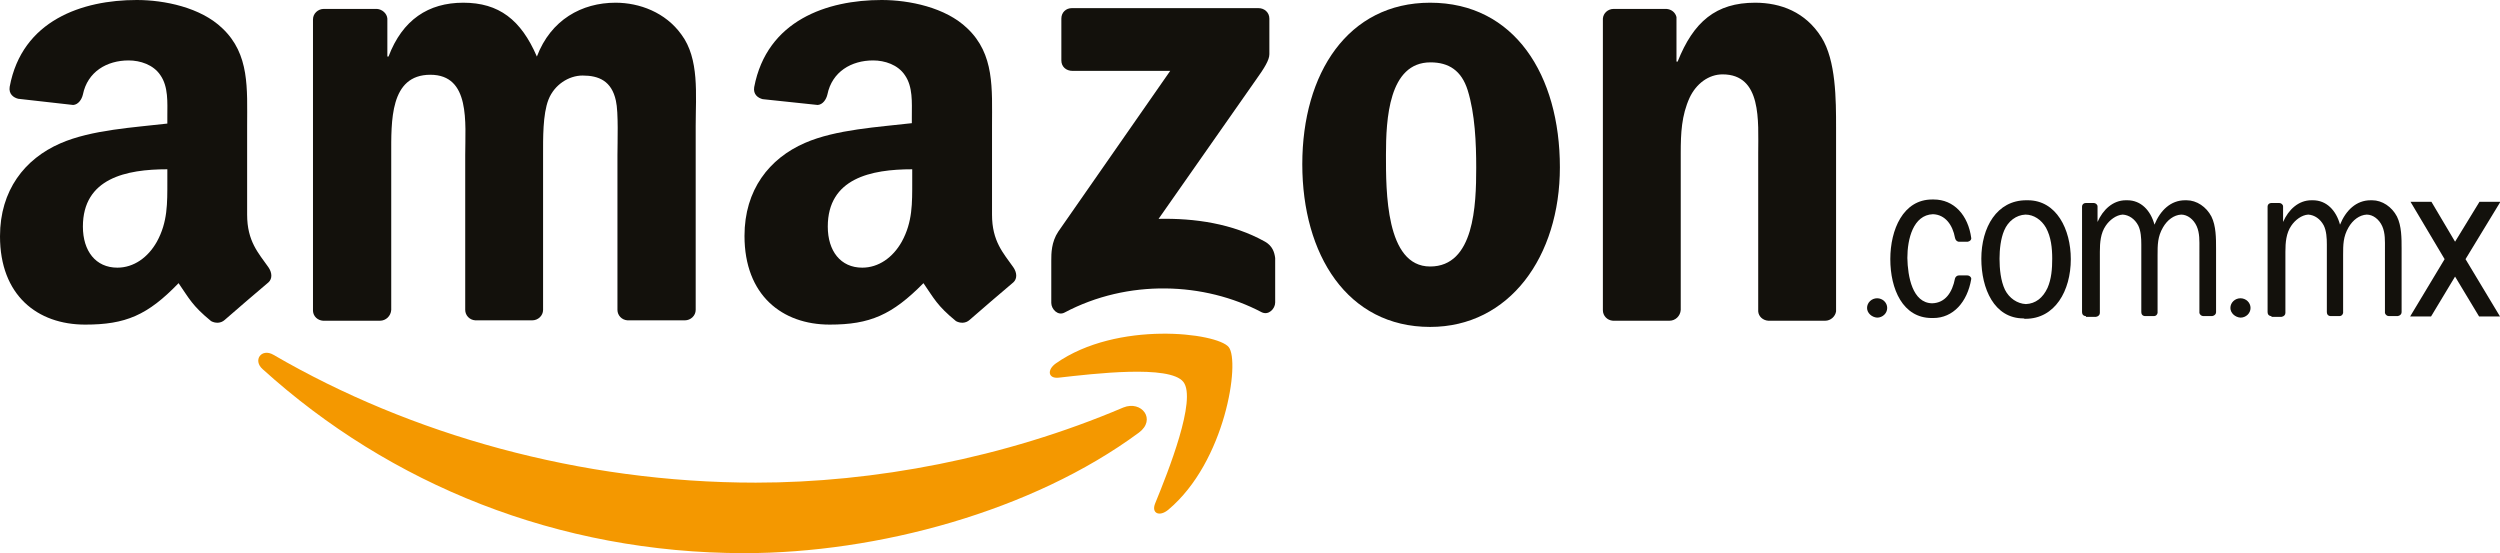 <svg xmlns="http://www.w3.org/2000/svg" xmlns:xlink="http://www.w3.org/1999/xlink" id="Layer_1" x="0px" y="0px" viewBox="0 0 645.4 142.8" style="enable-background:new 0 0 645.4 142.8;" xml:space="preserve"> <style type="text/css"> .st0{fill-rule:evenodd;clip-rule:evenodd;fill:#F49800;} .st1{fill-rule:evenodd;clip-rule:evenodd;fill:#13110C;} .st2{fill:#13110C;} </style> <g> <g> <path class="st0" d="M294,111.7c-27.5,20.3-67.5,31.1-101.8,31.1c-48.2,0-91.6-17.8-124.4-47.5c-2.6-2.3-0.3-5.5,2.8-3.7 c35.4,20.6,79.2,33,124.5,33c30.5,0,64.1-6.3,94.9-19.4C294.7,103.3,298.6,108.3,294,111.7z"></path> <path class="st0" d="M305.5,98.6c-3.5-4.5-23.3-2.1-32.2-1.1c-2.7,0.3-3.1-2-0.7-3.7c15.8-11.1,41.6-7.9,44.6-4.2 c3,3.7-0.8,29.6-15.6,42c-2.3,1.9-4.4,0.9-3.4-1.6C301.6,121.7,309,103.1,305.5,98.6z"></path> </g> <g> <path class="st1" d="M274,15.6V4.8c0-1.6,1.2-2.7,2.7-2.7l48.2,0c1.5,0,2.8,1.1,2.8,2.7l0,9.2c0,1.5-1.3,3.6-3.6,6.8l-25,35.7 c9.3-0.2,19.1,1.2,27.5,5.9c1.9,1.1,2.4,2.7,2.6,4.2v11.5c0,1.6-1.7,3.4-3.5,2.5c-14.8-7.8-34.5-8.6-50.9,0.1 c-1.7,0.9-3.4-0.9-3.4-2.5V67.2c0-1.7,0-4.7,1.8-7.4l28.9-41.5l-25.2,0C275.2,18.3,274,17.2,274,15.6z"></path> <path class="st1" d="M98.1,82.8H83.4c-1.4-0.1-2.5-1.1-2.6-2.5l0-75.3c0-1.5,1.3-2.7,2.8-2.7l13.7,0c1.4,0.1,2.6,1.2,2.7,2.5v9.8 h0.3c3.6-9.5,10.3-13.9,19.3-13.9c9.2,0,14.9,4.4,19,13.9c3.6-9.5,11.6-13.9,20.3-13.9c6.2,0,12.9,2.5,17,8.2 c4.7,6.3,3.7,15.5,3.7,23.6l0,47.5c0,1.5-1.3,2.7-2.8,2.7H162c-1.5-0.1-2.6-1.3-2.6-2.7l0-39.9c0-3.2,0.3-11.1-0.4-14.1 c-1.1-5.1-4.4-6.5-8.6-6.5c-3.6,0-7.3,2.4-8.8,6.2c-1.5,3.8-1.4,10.1-1.4,14.4v39.9c0,1.5-1.3,2.7-2.8,2.7h-14.7 c-1.5-0.1-2.6-1.3-2.6-2.7l0-39.9c0-8.4,1.4-20.8-9-20.8c-10.5,0-10.1,12-10.1,20.8l0,39.9C100.9,81.6,99.6,82.8,98.1,82.8z"></path> <path class="st1" d="M369.2,0.7c21.8,0,33.5,18.7,33.5,42.5c0,23-13,41.2-33.5,41.2c-21.4,0-33-18.7-33-42 C336.2,18.9,348,0.7,369.2,0.7z M369.3,16.1c-10.8,0-11.5,14.7-11.5,23.9c0,9.2-0.1,28.8,11.4,28.8c11.4,0,11.9-15.8,11.9-25.5 c0-6.3-0.3-13.9-2.2-20C377.3,18.2,374,16.1,369.3,16.1z"></path> <path class="st1" d="M431,82.8h-14.6c-1.5-0.1-2.6-1.3-2.6-2.7l0-75.3c0.1-1.4,1.3-2.5,2.8-2.5l13.6,0c1.3,0.1,2.3,0.9,2.6,2.1 v11.5h0.3c4.1-10.3,9.9-15.2,20-15.2c6.6,0,13,2.4,17.1,8.9c3.8,6,3.8,16.2,3.8,23.4v47.4c-0.2,1.3-1.4,2.4-2.8,2.4h-14.7 c-1.4-0.1-2.5-1.1-2.6-2.4V39.5c0-8.2,1-20.3-9.2-20.3c-3.6,0-6.8,2.4-8.5,6c-2.1,4.6-2.3,9.2-2.3,14.3v40.5 C433.8,81.6,432.5,82.8,431,82.8z"></path> <g> <path class="st1" d="M482,79.5c0-1.4,1.2-2.5,2.6-2.5c1.4,0,2.6,1.1,2.6,2.5c0,1.4-1.2,2.5-2.6,2.5C483.2,81.9,482,80.8,482,79.5 z"></path> <path class="st1" d="M575.8,79.5c0-1.4,1.2-2.5,2.6-2.5c1.4,0,2.6,1.1,2.6,2.5c0,1.4-1.2,2.5-2.6,2.5 C577,81.9,575.8,80.8,575.8,79.5z"></path> <path class="st2" d="M538.5,81.6c-0.6,0-1-0.4-1-1V53.3c0-0.5,0.4-0.9,1-0.9h2c0.5,0,1,0.4,1,0.9v4c1.4-3.2,4-5.6,7.3-5.6l0.2,0 l0.2,0c3.5,0,6,2.6,7,6.3c1.5-3.7,4.2-6.3,7.9-6.3l0.2,0l0.2,0c2.6,0,5.1,1.7,6.4,4.2c1.2,2.4,1.2,5.6,1.2,8.3v16.4 c0,0.5-0.4,0.9-1,1h-2.3c-0.5,0-0.9-0.4-1-0.8V64.2c0-2,0.1-4-0.7-5.8c-0.8-1.8-2.4-3-4-3c-1.9,0.1-3.6,1.4-4.7,3.3 c-1.4,2.4-1.4,4.5-1.4,7.2v14.9c-0.1,0.5-0.5,0.8-0.9,0.8h-2.3c-0.6,0-1-0.4-1-1l0-17.5c0-1.6-0.1-3.5-0.8-4.9 c-0.9-1.7-2.4-2.7-4-2.8c-1.7,0.1-3.4,1.4-4.4,2.9c-1.3,1.9-1.5,4.3-1.5,6.7l0,15.8c0,0.5-0.4,0.9-1,1H538.5z"></path> <path class="st2" d="M586.4,81.6c-0.6,0-1-0.4-1-1V53.3c0-0.5,0.4-0.9,1-0.9h2c0.5,0,1,0.4,1,0.9v4c1.4-3.2,4-5.6,7.3-5.6l0.2,0 l0.2,0c3.5,0,6,2.6,7,6.3c1.5-3.7,4.2-6.3,7.9-6.3l0.2,0l0.2,0c2.6,0,5.1,1.7,6.4,4.2c1.2,2.4,1.2,5.6,1.2,8.3l0,16.4 c0,0.5-0.4,0.9-1,1h-2.3c-0.5,0-0.9-0.4-1-0.8V64.2c0-2,0.1-4-0.7-5.8c-0.8-1.8-2.4-3-4-3c-1.9,0.1-3.6,1.4-4.7,3.3 c-1.4,2.4-1.4,4.5-1.4,7.2v14.9c-0.1,0.5-0.5,0.8-0.9,0.8h-2.3c-0.6,0-1-0.4-1-1l0-17.5c0-1.6-0.1-3.5-0.8-4.9 c-0.9-1.7-2.4-2.7-4-2.8c-1.7,0.1-3.4,1.4-4.4,2.9c-1.3,1.9-1.5,4.3-1.5,6.7v15.8c0,0.5-0.4,0.9-1,1H586.4z"></path> <g> <path class="st2" d="M640.1,52.1h5.4l-9,14.8l8.9,14.8H640l-6.2-10.3l-6.2,10.3h-5.4l8.9-14.8l-8.8-14.8h5.4l6.1,10.3 L640.1,52.1z"></path> </g> <path class="st2" d="M522.4,82.2c-7.6,0-10.9-7.7-10.9-15.4c0-8.1,4-15.1,11.6-15.1l0.2,0l0.2,0c7.4,0,11.1,7.5,11.1,15.2 c0,8.2-4.1,15.4-11.7,15.4l-0.2,0L522.4,82.2z M523,78.5c2.5-0.1,4.4-1.6,5.6-4.2c1-2.3,1.2-4.9,1.2-7.5c0-2.8-0.3-5.6-1.6-8 c-1.2-2.1-3.2-3.4-5.3-3.4c-2.4,0.1-4.5,1.7-5.5,4.1c-0.9,2.1-1.2,4.9-1.2,7.3c0,2.6,0.3,5.7,1.4,8C518.7,77,520.8,78.4,523,78.5 z"></path> <path class="st2" d="M498.8,78.3c3.4-0.1,5.2-2.8,5.9-6.4c0.1-0.4,0.5-0.8,1-0.8l2.2,0c0.5,0,1,0.4,1,0.9c-1,6-4.7,10.1-9.8,10.1 l-0.2,0l-0.2,0c-7.5,0-10.7-7.5-10.7-15.2c0-7.6,3.3-15.4,10.8-15.4l0.2,0l0.2,0c5.2,0,8.9,4,9.7,10c0,0.5-0.4,0.8-0.9,0.9 l-2.4,0c-0.5-0.1-0.8-0.5-0.9-1c-0.6-3.3-2.5-6-5.7-6.1c-5.1,0.2-6.6,6.4-6.6,11.3C492.5,71.4,493.7,78.2,498.8,78.3z"></path> </g> <path class="st1" d="M235.5,46.8c0,5.7,0.1,10.5-2.7,15.6c-2.3,4.1-6,6.7-10.2,6.7c-5.6,0-8.9-4.3-8.9-10.6 c0-12.5,11.2-14.8,21.8-14.8V46.8z M250.3,82.6c-1,0.9-2.4,0.9-3.5,0.3c-4.9-4-5.7-5.9-8.4-9.8c-8.1,8.2-13.8,10.7-24.2,10.7 c-12.3,0-22-7.6-22-22.9c0-11.9,6.4-20,15.6-24c8-3.5,19.1-4.1,27.6-5.1V30c0-3.5,0.3-7.6-1.8-10.6c-1.8-2.7-5.2-3.8-8.2-3.8 c-5.6,0-10.6,2.9-11.8,8.8c-0.3,1.3-1.2,2.6-2.5,2.7l-14.2-1.5c-1.2-0.3-2.5-1.2-2.2-3.1C198,5.2,213.6,0,227.6,0 c7.1,0,16.5,1.9,22.1,7.3c7.1,6.7,6.4,15.6,6.4,25.2v22.9c0,6.9,2.9,9.9,5.5,13.6c0.9,1.3,1.1,2.9,0,3.9 C258.6,75.4,253.3,80,250.3,82.6L250.3,82.6z"></path> <path class="st1" d="M43.2,46.8c0,5.7,0.1,10.5-2.7,15.6c-2.3,4.1-6,6.7-10.2,6.7c-5.6,0-8.9-4.3-8.9-10.6 c0-12.5,11.2-14.8,21.8-14.8V46.8z M58,82.6c-1,0.9-2.4,0.9-3.5,0.3c-4.9-4-5.7-5.9-8.4-9.8C38.1,81.4,32.4,83.8,22,83.8 C9.6,83.8,0,76.2,0,61c0-11.9,6.4-20,15.6-24c8-3.5,19.1-4.1,27.6-5.1V30c0-3.5,0.3-7.6-1.8-10.6c-1.8-2.7-5.2-3.8-8.2-3.8 c-5.6,0-10.6,2.9-11.8,8.8c-0.3,1.3-1.2,2.6-2.5,2.7L4.7,25.5c-1.2-0.3-2.5-1.2-2.2-3.1C5.7,5.2,21.3,0,35.3,0 c7.1,0,16.5,1.9,22.1,7.3c7.1,6.7,6.4,15.6,6.4,25.2v22.9c0,6.9,2.9,9.9,5.5,13.6c0.9,1.3,1.1,2.9,0,3.9C66.3,75.4,61,80,58,82.6 L58,82.6z"></path> </g> </g> </svg>